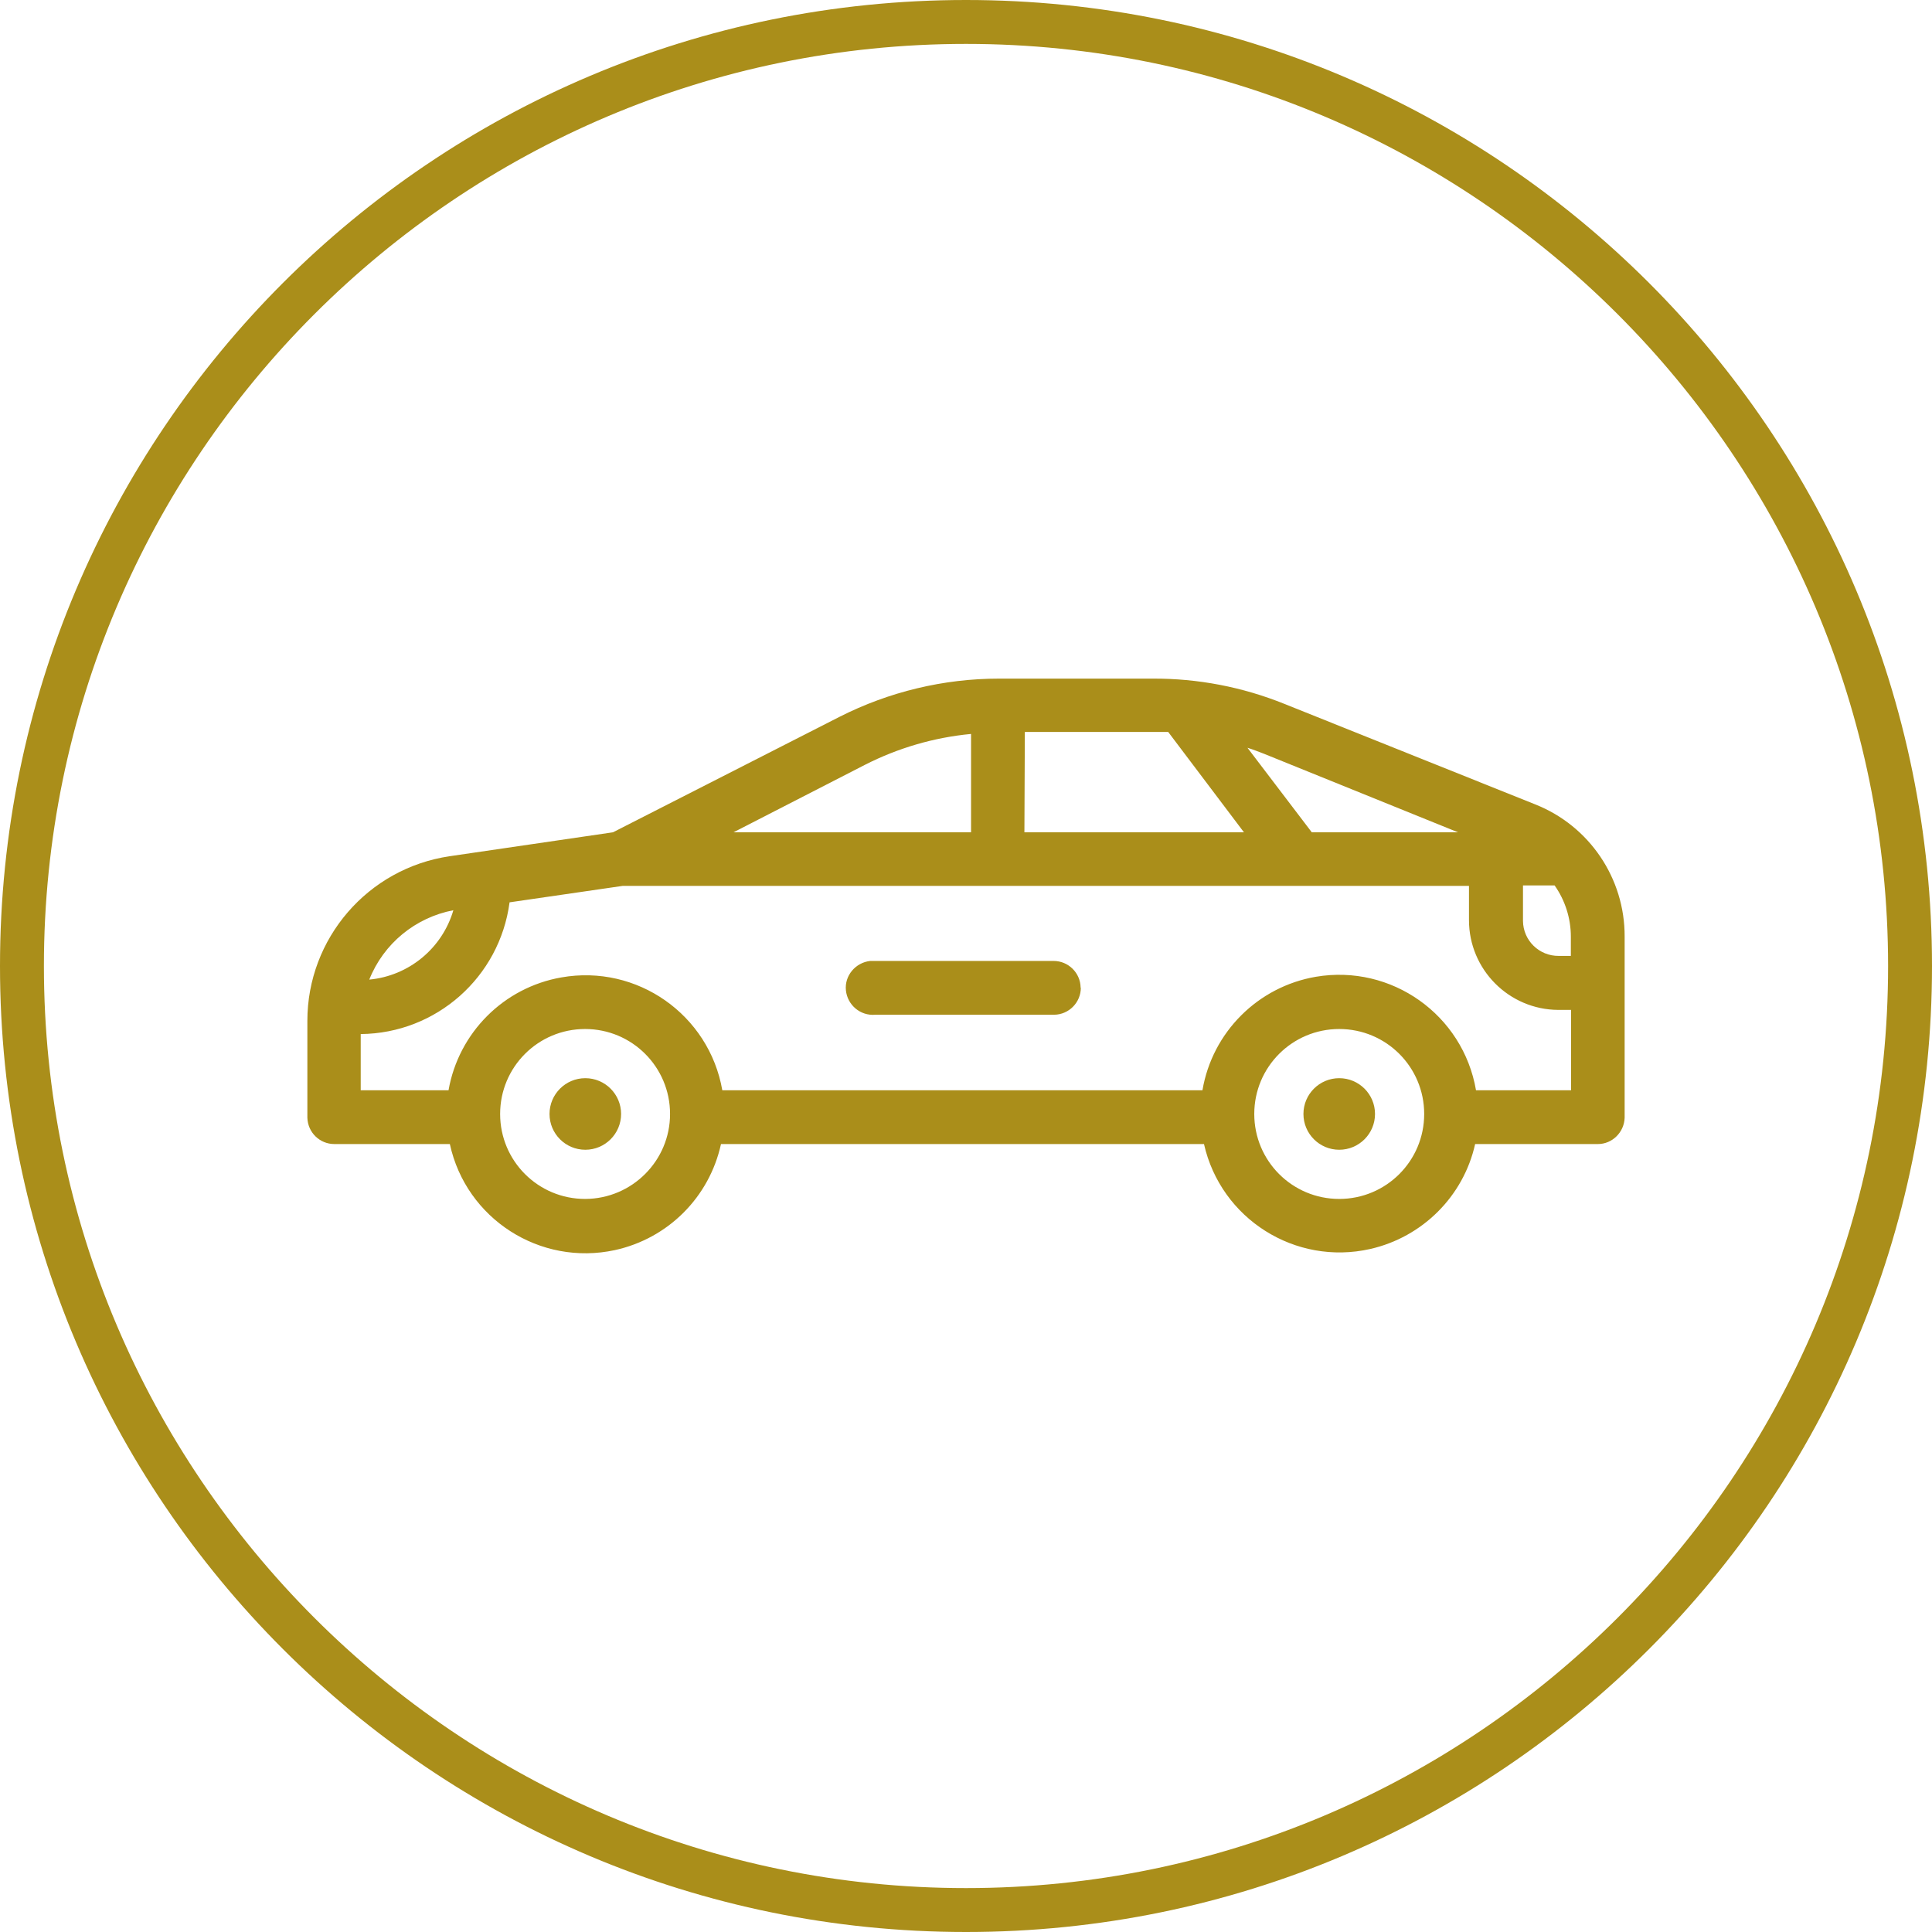<?xml version="1.0" encoding="UTF-8"?>
<svg id="Livello_1" data-name="Livello 1" xmlns="http://www.w3.org/2000/svg" viewBox="0 0 88 88">
  <defs>
    <style>
      .cls-1 {
        fill: #aa8e1a;
        stroke-width: 0px;
      }
    </style>
  </defs>
  <g id="_6455cb69-080b-43e9-b148-012ac507d0e7" data-name="6455cb69-080b-43e9-b148-012ac507d0e7">
    <g id="_70ace9e9-b869-4f6e-8e2f-f44ace691fb6" data-name="70ace9e9-b869-4f6e-8e2f-f44ace691fb6">
      <path class="cls-1" d="m69.93,36.64l-11.43-4.58c-1.91-.77-3.94-1.16-6-1.15h-7c-2.52,0-5.01.6-7.26,1.74l-10.32,5.26-7.44,1.09c-3.72.55-6.48,3.74-6.48,7.5v4.41c.02.67.56,1.2,1.23,1.2h5.26c.74,3.41,4.11,5.57,7.52,4.83,2.42-.53,4.3-2.41,4.83-4.83h22c.77,3.41,4.16,5.55,7.57,4.78,2.38-.54,4.25-2.4,4.78-4.78h5.59c.66,0,1.2-.54,1.22-1.2v-8.25c.01-2.65-1.6-5.04-4.07-6.02Zm-12.34-2.3l8.82,3.57h-6.66l-2.93-3.85c.26.08.51.18.77.28Zm-10.91-1h6.53l3.45,4.57h-10l.02-4.57Zm-7.29,1.5c1.51-.77,3.15-1.25,4.84-1.41v4.48h-10.82l5.98-3.07Zm-18.74,6.62c-.51,1.74-2.03,2.99-3.83,3.16.65-1.64,2.1-2.83,3.83-3.16Zm6,13.15c-2.14,0-3.87-1.73-3.87-3.87s1.73-3.87,3.87-3.87,3.87,1.73,3.87,3.87h0c0,2.13-1.73,3.86-3.86,3.87h-.01Zm34.35,0c-2.14,0-3.87-1.73-3.87-3.87,0-2.14,1.73-3.87,3.87-3.87s3.87,1.73,3.87,3.87h0c0,2.14-1.73,3.87-3.87,3.87Zm10.55-4.95h-4.32c-.59-3.44-3.85-5.75-7.29-5.17-2.64.45-4.72,2.52-5.17,5.17h-21.87c-.6-3.44-3.88-5.75-7.33-5.14-2.63.46-4.68,2.52-5.14,5.14h-4v-2.56c3.44-.03,6.33-2.59,6.78-6l5.16-.75h38.54v1.56c0,2.25,1.82,4.08,4.07,4.09,0,0,.01,0,.02,0h.56v3.66Zm0-6.12h-.55c-.89.01-1.62-.7-1.63-1.59,0-.01,0-.03,0-.04v-1.58h1.44c.48.68.74,1.5.74,2.33v.88Zm-22.32,1.45c0,.67-.54,1.22-1.21,1.23,0,0-.01,0-.02,0h-8.13c-.68.06-1.27-.44-1.34-1.11s.44-1.27,1.11-1.34c.07,0,.15,0,.22,0h8.13c.67,0,1.22.54,1.23,1.21,0,0,0,0,0,.01Zm-20.94,5.75c0,.9-.73,1.63-1.63,1.63s-1.63-.73-1.63-1.63c0-.9.73-1.63,1.63-1.63h0c.9,0,1.63.73,1.63,1.63Zm34.34,0c0,.9-.73,1.63-1.63,1.63s-1.63-.73-1.63-1.63c0-.9.73-1.63,1.63-1.63s1.63.73,1.63,1.63h0Z"/>
    </g>
  </g>
  <path class="cls-1" d="m44,2c23.16,0,42,18.84,42,42s-18.84,42-42,42S2,67.16,2,44,20.84,2,44,2M44,0C19.7,0,0,19.7,0,44s19.7,44,44,44,44-19.7,44-44S68.3,0,44,0h0Z"/>
</svg>